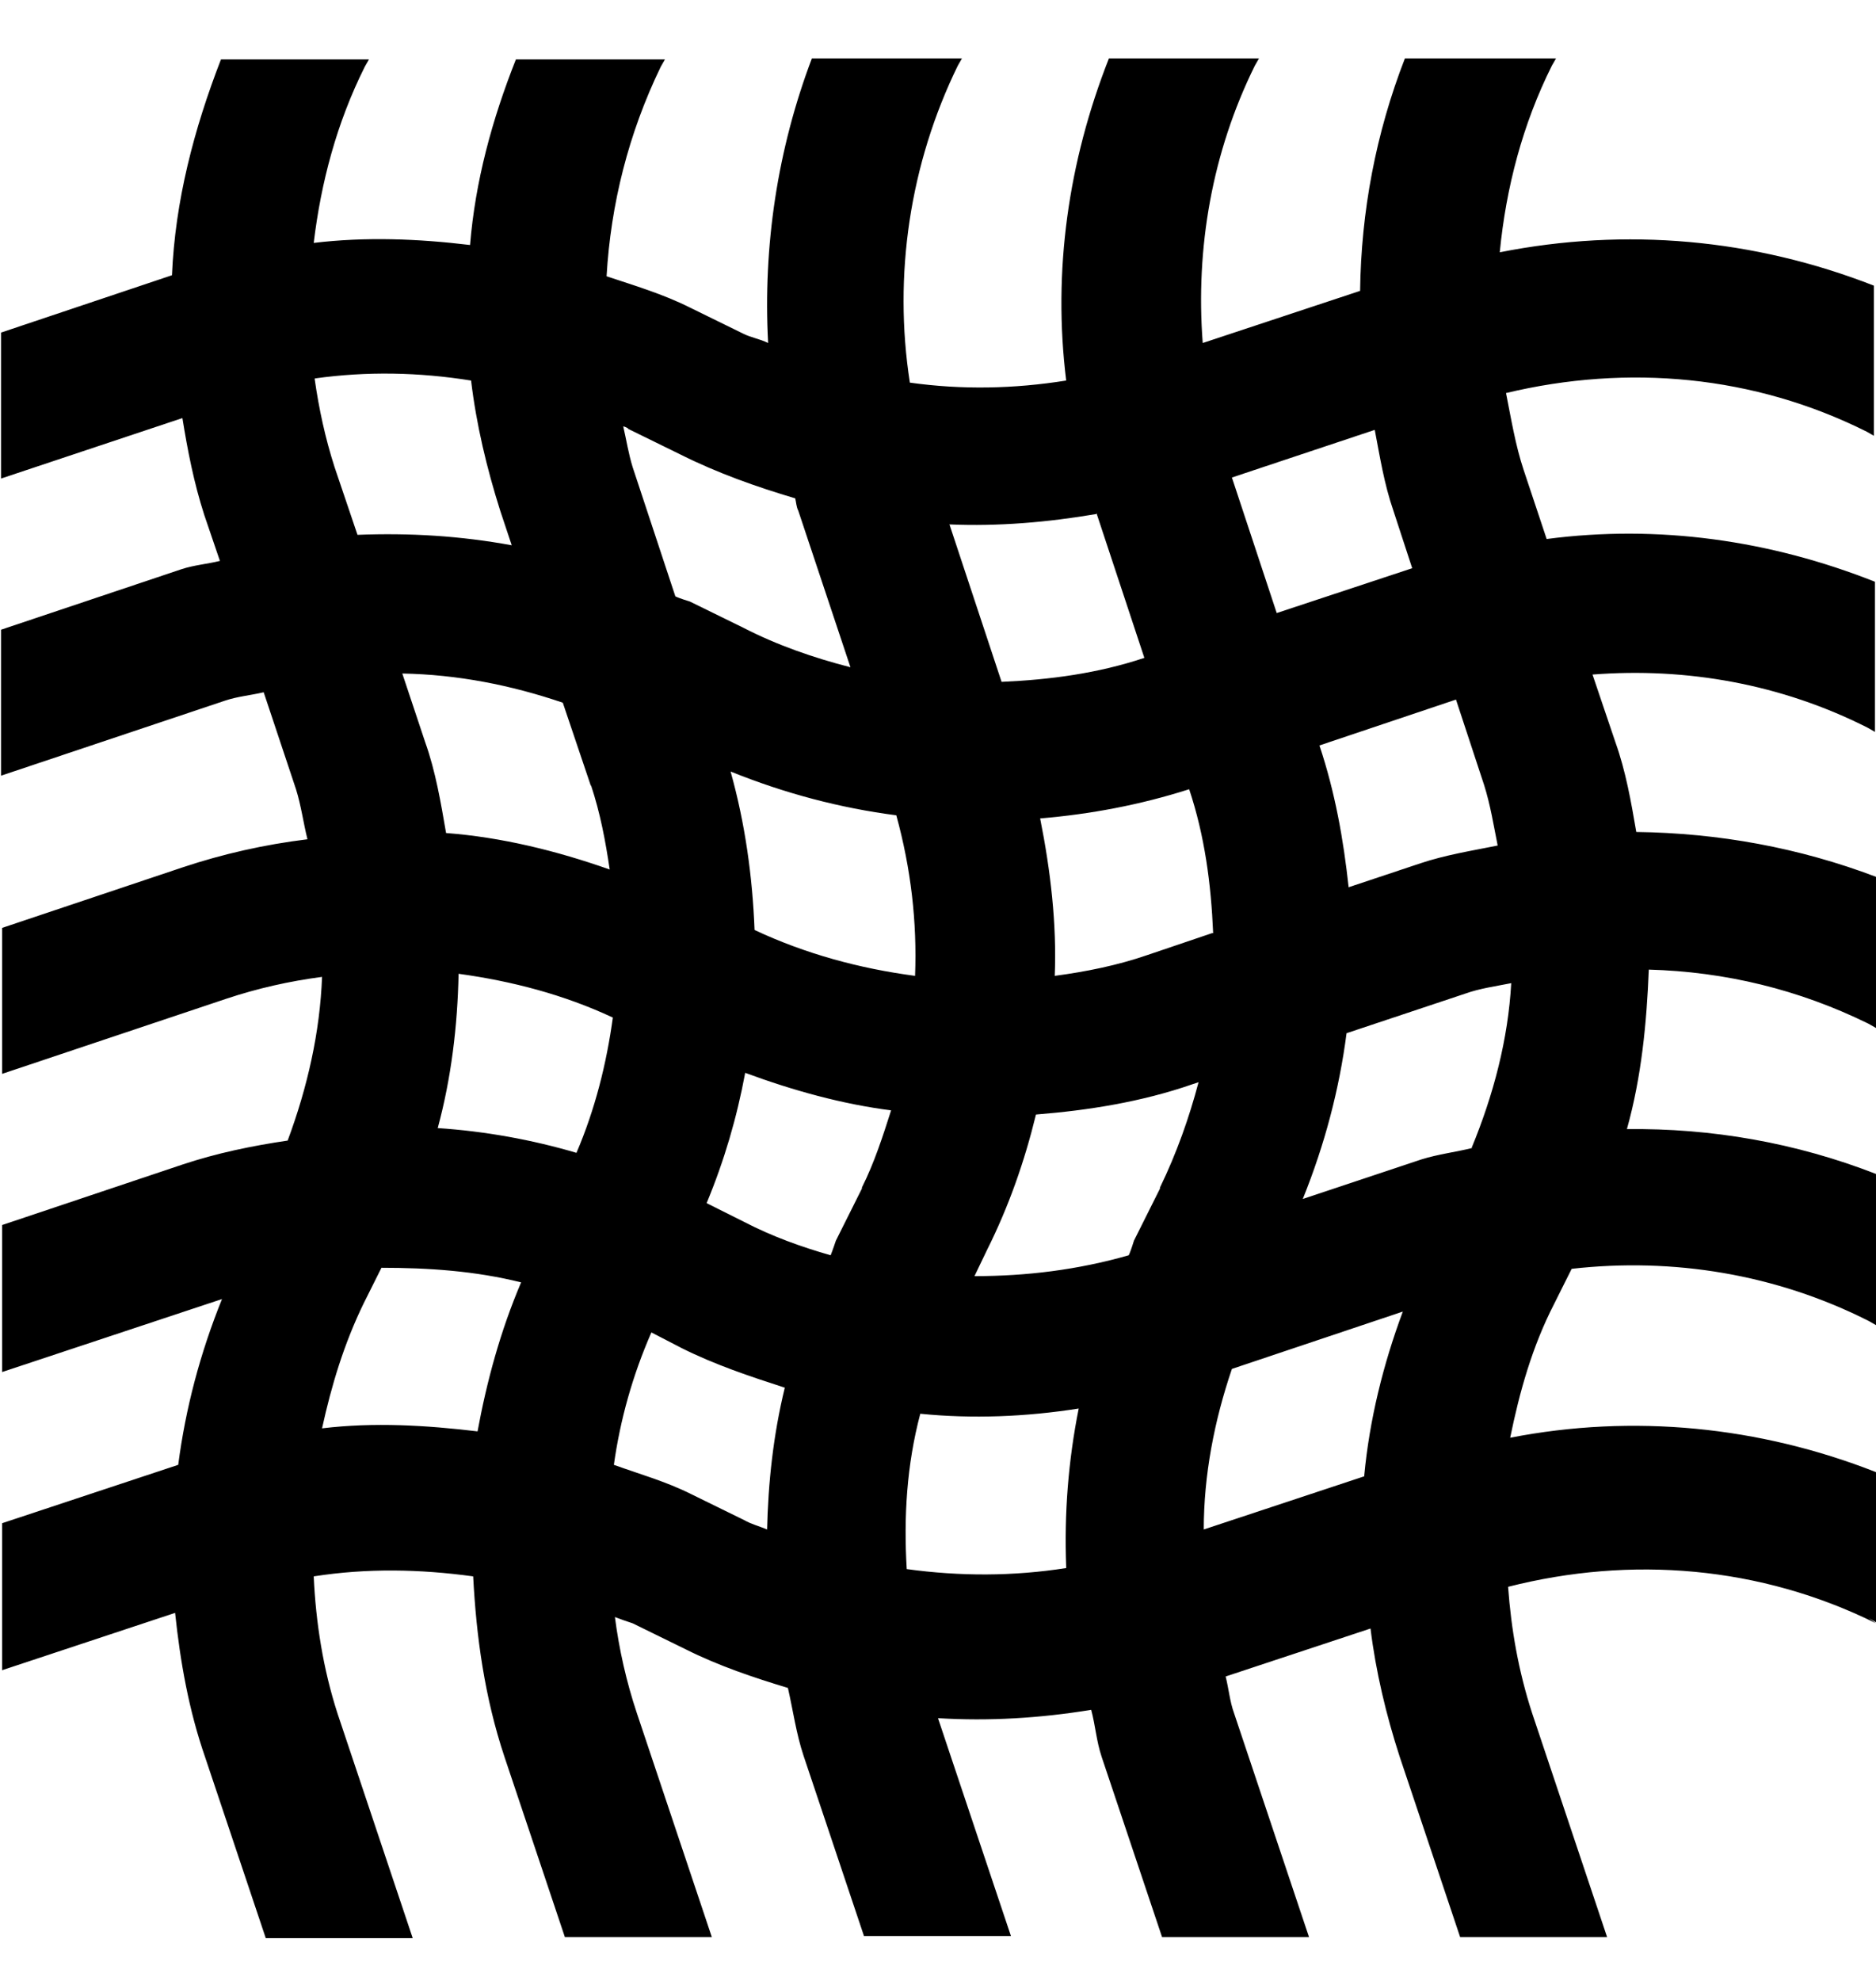 <?xml version="1.0" encoding="UTF-8"?><svg id="Warstwa_35" xmlns="http://www.w3.org/2000/svg" width="18" height="19" viewBox="0 0 18 19"><path d="M17.93,15.52l.07,.04v-1.44c-1.12-.44-2.33-.56-3.51-.33,.09-.44,.21-.87,.42-1.28l.17-.34c.97-.11,1.96,.05,2.85,.5l.07,.04v-1.45c-.77-.3-1.58-.44-2.39-.43,.14-.5,.19-1.02,.21-1.53,.73,.02,1.44,.19,2.11,.52l.07,.04v-1.45c-.74-.28-1.51-.42-2.3-.43-.05-.29-.1-.58-.2-.86l-.22-.65c.9-.07,1.81,.09,2.64,.51l.07,.04v-1.44c-1.01-.4-2.08-.55-3.15-.41l-.22-.66c-.08-.24-.12-.49-.17-.74,1.17-.28,2.38-.17,3.46,.37l.07,.04v-1.44c-1.15-.45-2.38-.56-3.59-.32,.06-.62,.22-1.23,.5-1.79l.04-.07h-1.45c-.28,.72-.42,1.47-.43,2.23l-1.51,.5c-.07-.91,.09-1.83,.5-2.66l.04-.07h-1.44c-.39,.99-.54,2.04-.41,3.09-.5,.08-1,.09-1.5,.02-.16-1.03,0-2.1,.46-3.04l.04-.07h-1.44c-.33,.87-.47,1.8-.42,2.73-.08-.04-.16-.05-.24-.09l-.51-.25c-.26-.13-.53-.21-.8-.3,.04-.69,.21-1.37,.52-2.01l.04-.07h-1.43c-.23,.58-.39,1.17-.44,1.78-.5-.06-1-.08-1.5-.02,.07-.58,.22-1.15,.49-1.69l.04-.07h-1.42c-.26,.67-.44,1.36-.47,2.07l-1.64,.55v1.4l1.74-.58c.05,.31,.11,.62,.21,.93l.15,.44c-.12,.03-.25,.04-.37,.08l-1.73,.58v1.4l2.15-.72c.12-.04,.24-.05,.37-.08l.31,.93c.05,.16,.07,.32,.11,.48-.41,.05-.81,.14-1.2,.27l-1.73,.58v1.4l2.15-.72c.3-.1,.61-.17,.92-.21-.02,.53-.14,1.06-.33,1.57-.34,.05-.68,.12-1.01,.23l-1.73,.58v1.41l2.11-.7c-.21,.52-.35,1.05-.42,1.59l-1.69,.56v1.41l1.66-.55c.05,.47,.13,.93,.29,1.39l.58,1.73h1.41l-.72-2.15c-.14-.43-.21-.88-.23-1.32,.51-.08,1.02-.07,1.53,0,.03,.58,.11,1.16,.3,1.73l.58,1.73h1.41l-.72-2.15c-.1-.3-.17-.61-.21-.92,.05,.02,.11,.04,.17,.06l.51,.25c.32,.16,.65,.27,.98,.37,.05,.22,.08,.44,.15,.65l.58,1.73h1.41l-.7-2.09c.49,.03,.98,0,1.47-.08,.04,.15,.05,.3,.1,.45l.58,1.73h1.41l-.72-2.15c-.04-.11-.05-.23-.08-.35l1.39-.46c.05,.41,.15,.83,.28,1.23l.58,1.73h1.41l-.72-2.15c-.13-.4-.2-.8-.23-1.21,1.18-.3,2.42-.2,3.53,.35Zm-3.69-7.99c.06,.19,.09,.38,.13,.58-.25,.05-.5,.09-.74,.17l-.69,.23c-.05-.46-.13-.91-.28-1.36l1.31-.44,.27,.82Zm-1.05-3.41c.05,.26,.09,.52,.18,.78l.18,.55-1.3,.43-.43-1.3,1.38-.46Zm-1.56,4.83l-.62,.21c-.29,.1-.59,.16-.89,.2,.02-.5-.04-1.01-.14-1.51,.48-.04,.96-.13,1.43-.28,.15,.45,.21,.91,.23,1.38Zm-1.11-4.03l.46,1.39c-.45,.15-.91,.21-1.37,.23l-.5-1.51c.47,.02,.94-.02,1.41-.1Zm-1.74,4.44c-.53-.07-1.05-.21-1.54-.44-.02-.51-.09-1.02-.23-1.52,.52,.21,1.05,.35,1.59,.42,.14,.51,.2,1.02,.18,1.54Zm-2.76-5.25l.51,.25c.36,.18,.73,.31,1.1,.42,.01,.04,.01,.08,.03,.12l.5,1.5c-.35-.09-.7-.21-1.03-.38l-.51-.25s-.1-.03-.14-.05l-.41-1.24c-.04-.13-.06-.26-.09-.39,.01,0,.03,.01,.05,.02Zm-.35,3.42c.09,.27,.14,.54,.18,.81-.51-.18-1.04-.31-1.57-.35-.05-.29-.1-.59-.2-.87l-.22-.66c.53,.01,1.04,.11,1.54,.28l.27,.8ZM3.02,3.63c.5-.07,1-.06,1.5,.02,.05,.42,.15,.84,.28,1.25l.11,.33c-.49-.09-.98-.12-1.48-.1l-.22-.65c-.09-.28-.15-.56-.19-.84Zm1.57,10.1c-.5-.06-1-.09-1.5-.03,.09-.41,.21-.81,.4-1.2l.17-.34c.45,0,.9,.03,1.34,.14-.2,.47-.33,.95-.42,1.44Zm.95-2.67c-.44-.13-.89-.21-1.34-.24,.13-.48,.19-.98,.2-1.48,.51,.07,1.01,.2,1.48,.42-.06,.44-.17,.88-.35,1.3Zm1.82,3.61c-.07-.03-.15-.05-.22-.09l-.51-.25c-.24-.12-.49-.19-.74-.28,.06-.43,.18-.86,.36-1.27l.29,.15c.32,.16,.65,.27,.99,.38-.11,.45-.16,.91-.17,1.37Zm.91-3.27l-.25,.5s-.03,.09-.05,.14c-.28-.08-.56-.18-.83-.32l-.36-.18c.17-.41,.29-.82,.37-1.25,.46,.17,.93,.3,1.4,.36-.08,.25-.16,.5-.28,.74Zm1.96,3.64c-.51,.08-1.02,.08-1.53,.01-.03-.5,0-1,.13-1.49,.5,.05,1.01,.03,1.52-.05-.1,.5-.14,1.01-.12,1.52Zm.9-3.64l-.25,.5s-.03,.1-.05,.14c-.49,.14-.98,.2-1.48,.2l.12-.25c.21-.42,.36-.85,.47-1.3,.5-.04,1.01-.12,1.5-.29l.06-.02c-.09,.34-.21,.68-.37,1.01Zm1.96,2.76l-1.54,.51c0-.52,.1-1.04,.27-1.54l1.64-.55c-.19,.51-.32,1.04-.37,1.57Zm1.04-3.15c-.16,.04-.33,.06-.49,.11l-1.14,.38c.21-.52,.35-1.05,.42-1.59l1.14-.38c.14-.05,.29-.07,.44-.1-.03,.54-.17,1.07-.38,1.58Z"/></svg>